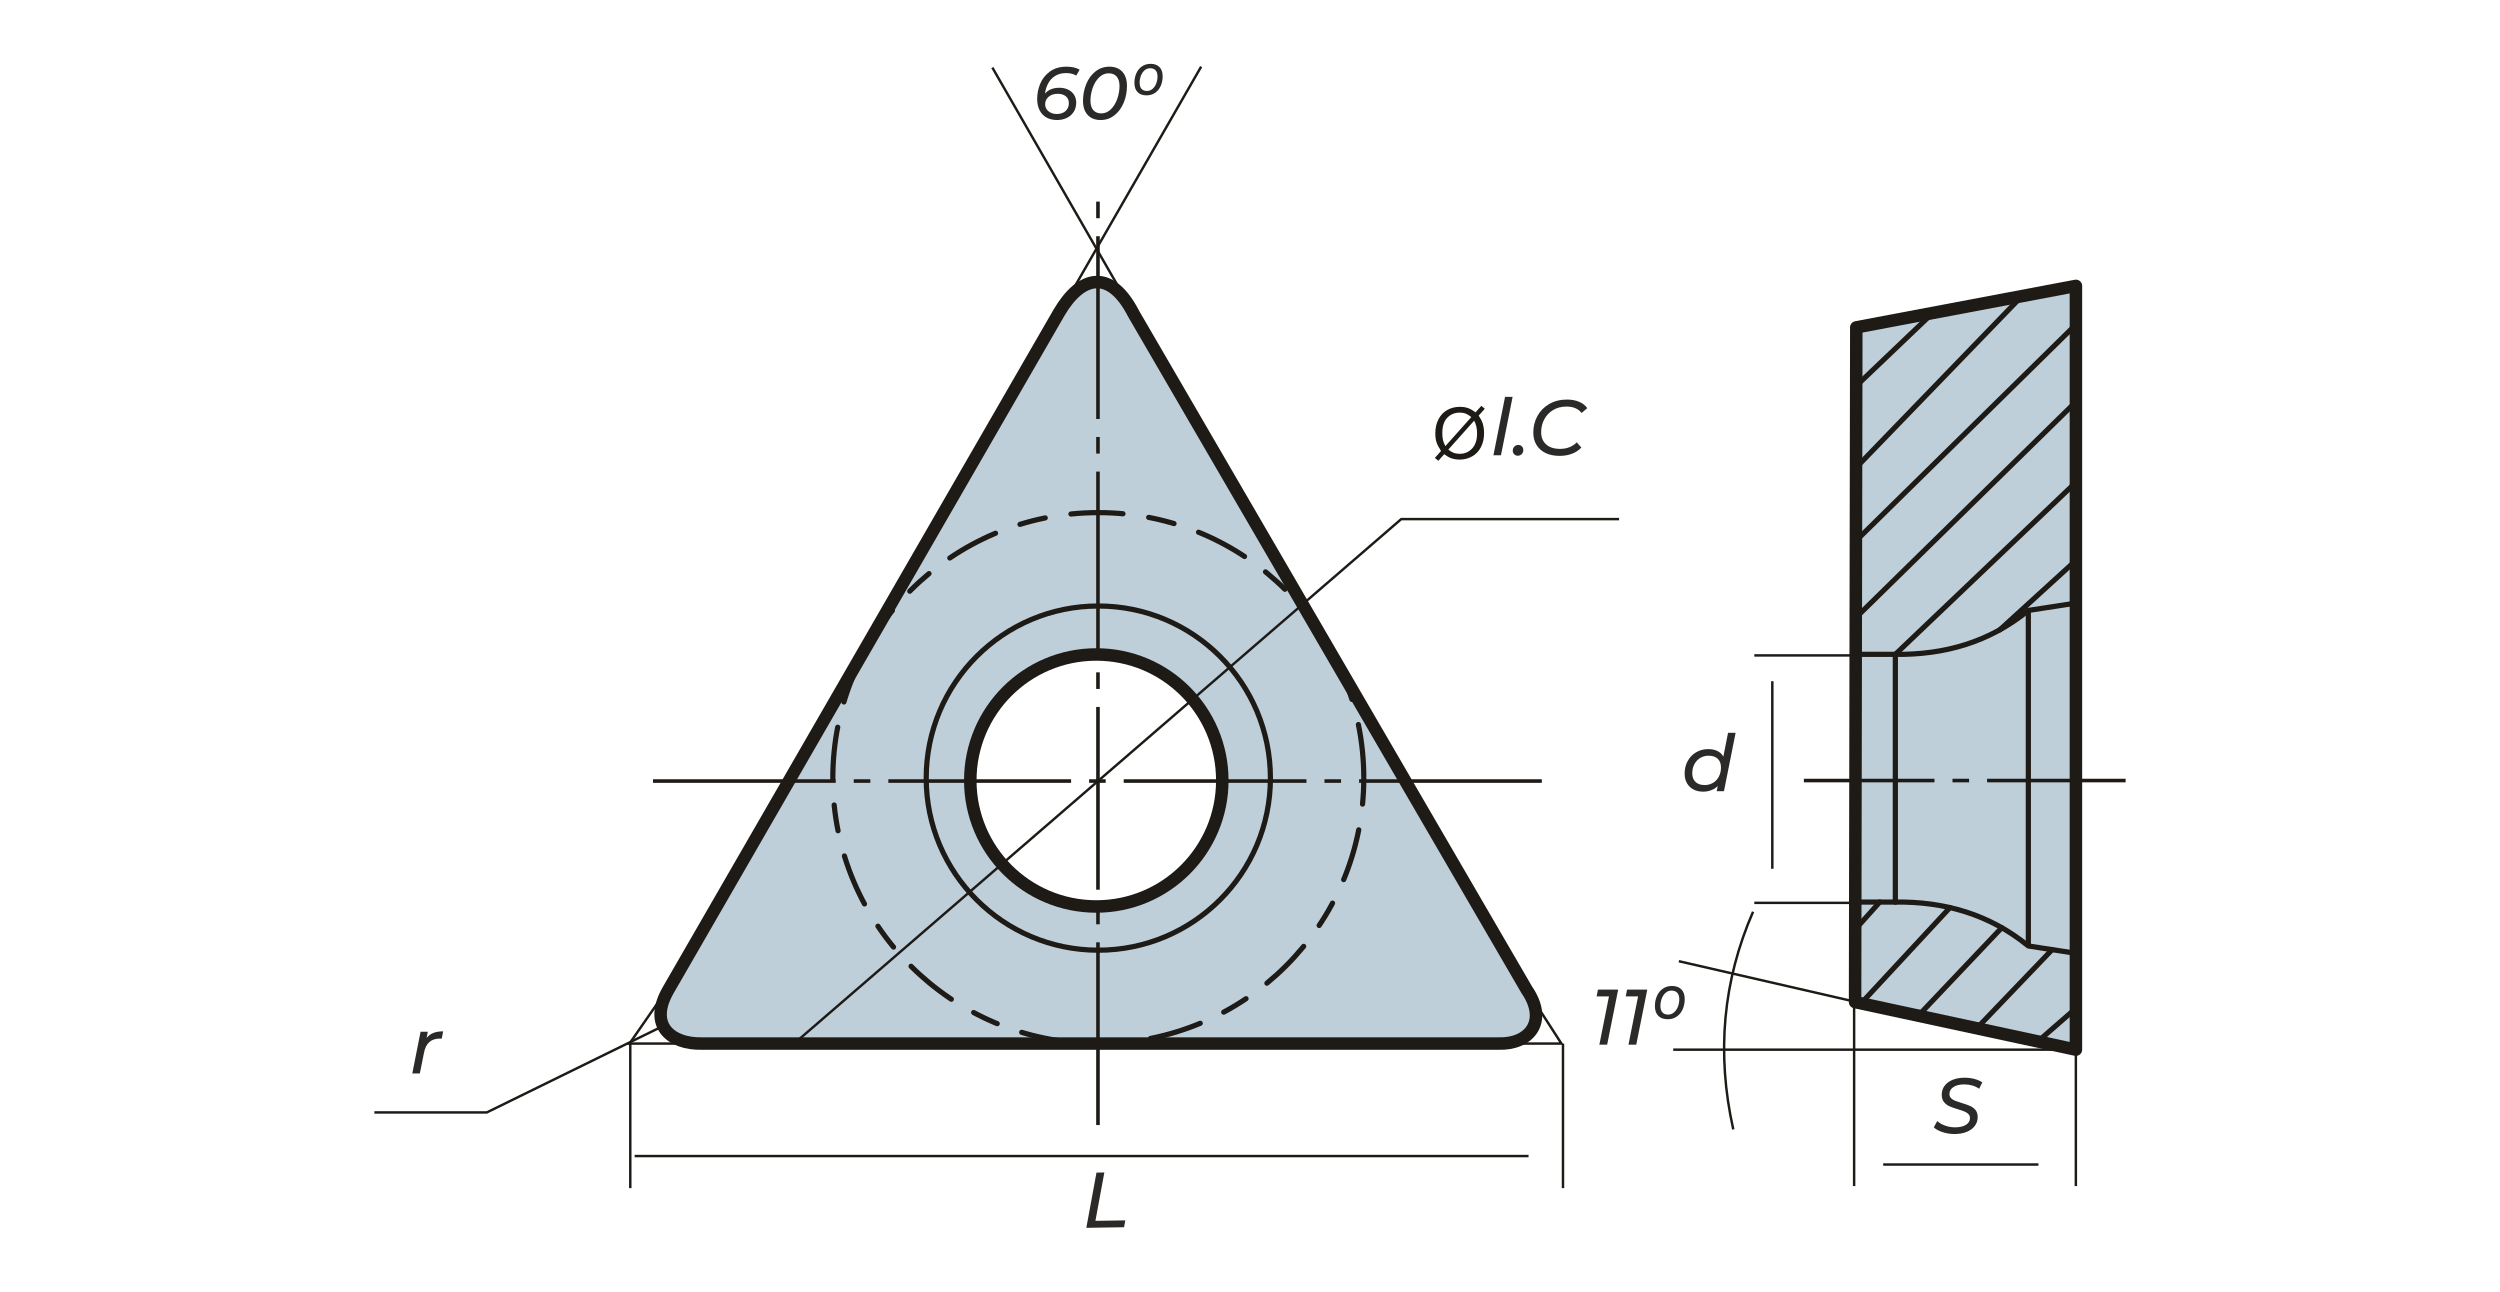 <?xml version="1.0" encoding="UTF-8"?>
<!DOCTYPE svg PUBLIC "-//W3C//DTD SVG 1.1//EN" "http://www.w3.org/Graphics/SVG/1.1/DTD/svg11.dtd">
<!-- Creator: CorelDRAW -->
<svg xmlns="http://www.w3.org/2000/svg" xml:space="preserve" width="203.2mm" height="104.987mm" version="1.1" style="shape-rendering:geometricPrecision; text-rendering:geometricPrecision; image-rendering:optimizeQuality; fill-rule:evenodd; clip-rule:evenodd"
viewBox="0 0 20320 10498.66"
 xmlns:xlink="http://www.w3.org/1999/xlink"
 xmlns:xodm="http://www.corel.com/coreldraw/odm/2003">
 <defs>
  <style type="text/css">
   <![CDATA[
    .str1 {stroke:#1E1A16;stroke-width:20;stroke-miterlimit:22.926}
    .str3 {stroke:#1E1A16;stroke-width:42.33;stroke-linecap:round;stroke-linejoin:round;stroke-miterlimit:22.926}
    .str0 {stroke:#1E1A16;stroke-width:101.6;stroke-linecap:round;stroke-linejoin:round;stroke-miterlimit:22.926}
    .str2 {stroke:#1E1A16;stroke-width:42.33;stroke-linecap:round;stroke-linejoin:round;stroke-miterlimit:22.926;stroke-dasharray:211.64 211.64 423.28 211.64}
    .fil3 {fill:none}
    .fil4 {fill:none;fill-rule:nonzero}
    .fil2 {fill:#BECFDA}
    .fil5 {fill:#1E1A16}
    .fil0 {fill:#2B2A29;fill-rule:nonzero}
    .fil1 {fill:#1E1A16;fill-rule:nonzero}
   ]]>
  </style>
 </defs>
 <g id="Layer_x0020_1">
  <g id="_2100139162160">
   <path class="fil0" d="M15885.29 9217.32c-33.25,0 -65.33,-5.12 -96.23,-15.34 -30.91,-10.23 -54.67,-23.24 -71.29,-39.01l28.13 -51.15c17.05,15.78 38.58,28.24 64.58,37.4 26,9.17 52.85,13.75 80.56,13.75 36.66,0 65.96,-6.71 87.92,-20.14 21.95,-13.42 32.93,-32.08 32.93,-55.95 0,-12.79 -4.26,-23.44 -12.79,-31.96 -8.53,-8.53 -18.96,-15.35 -31.33,-20.46 -12.36,-5.12 -29.84,-11.09 -52.43,-17.91 -28.56,-8.52 -51.58,-16.62 -69.05,-24.3 -17.48,-7.67 -32.5,-19.08 -45.08,-34.2 -12.57,-15.13 -18.86,-35.07 -18.86,-59.79 0,-28.13 7.89,-52.64 23.65,-73.53 15.77,-20.88 37.73,-36.97 65.86,-48.27 28.13,-11.3 60.31,-16.94 96.55,-16.94 27.71,0 54.02,3.3 78.97,9.91 24.93,6.61 46.57,15.87 64.89,27.81l-25.57 52.43c-16.63,-11.93 -35.28,-20.89 -55.95,-26.85 -20.67,-5.97 -42.53,-8.96 -65.54,-8.96 -36.66,0 -65.85,7.15 -87.59,21.42 -21.74,14.29 -32.61,33.36 -32.61,57.23 0,13.22 4.37,24.3 13.1,33.25 8.75,8.95 19.61,15.98 32.61,21.1 13,5.11 30.79,11.08 53.39,17.9 28.13,8.53 50.83,16.51 68.09,23.98 17.27,7.45 31.97,18.43 44.13,32.93 12.14,14.49 18.21,33.25 18.21,56.26 0,28.56 -7.98,53.28 -23.97,74.17 -15.98,20.89 -38.25,36.98 -66.82,48.28 -28.56,11.29 -61.38,16.94 -98.46,16.94z"/>
   <path class="fil0" d="M13152.49 8043.28l-89.52 447.58 -63.3 0 78.01 -391.95 -100.38 0 10.86 -55.63 164.33 0zm236.57 0l-89.51 447.58 -63.31 0 78.01 -391.95 -100.38 0 10.87 -55.63 164.32 0zm166.23 241.06c-33.24,0 -58.92,-9.28 -77.04,-27.82 -18.11,-18.55 -27.17,-44.86 -27.17,-78.97 0,-30.26 5.54,-57.86 16.63,-82.79 11.08,-24.94 27.16,-44.66 48.27,-59.15 21.1,-14.5 45.71,-21.73 73.84,-21.73 32.83,0 58.29,9.26 76.41,27.81 18.12,18.54 27.17,44.86 27.17,78.96 0,30.27 -5.54,57.86 -16.61,82.8 -11.09,24.94 -27.08,44.65 -47.96,59.14 -20.88,14.5 -45.4,21.75 -73.54,21.75zm3.21 -37.73c18.33,0 34.41,-6.08 48.27,-18.22 13.85,-12.15 24.4,-27.71 31.65,-46.68 7.25,-18.96 10.87,-38.69 10.87,-59.14 0,-23.44 -5.43,-41.14 -16.31,-53.08 -10.86,-11.92 -26.53,-17.89 -46.99,-17.89 -18.33,0 -34.31,5.97 -47.96,17.89 -13.64,11.94 -24.08,27.5 -31.32,46.69 -7.25,19.18 -10.88,39 -10.88,59.46 0,23.45 5.44,41.13 16.3,53.07 10.88,11.94 26.33,17.9 46.37,17.9z"/>
   <path class="fil0" d="M14106.98 5956.37l-94.63 474.43 -58.83 0 8.32 -41.57c-15.35,14.5 -33.15,25.68 -53.39,33.57 -20.25,7.89 -42.31,11.84 -66.18,11.84 -28.98,0 -54.78,-5.87 -77.37,-17.6 -22.58,-11.71 -40.28,-28.66 -53.07,-50.82 -12.79,-22.17 -19.17,-48.17 -19.17,-78.01 0,-38.37 8.31,-72.68 24.93,-102.93 16.63,-30.27 39.53,-53.94 68.74,-70.98 29.2,-17.05 61.91,-25.58 98.14,-25.58 28.99,0 54.03,5.22 75.13,15.66 21.1,10.45 36.98,25.69 47.63,45.72l38.37 -193.73 61.38 0zm-251.28 424.55c25.15,0 47.85,-6.07 68.09,-18.22 20.25,-12.15 36.02,-29.09 47.32,-50.84 11.29,-21.73 16.94,-46.45 16.94,-74.16 0,-30.27 -8.73,-53.7 -26.21,-70.33 -17.48,-16.62 -42.41,-24.94 -74.81,-24.94 -25.15,0 -47.75,6.08 -67.77,18.22 -20.04,12.15 -35.81,29.1 -47.32,50.84 -11.51,21.74 -17.26,46.45 -17.26,74.16 0,29.84 8.84,53.17 26.53,70.02 17.69,16.83 42.52,25.25 74.49,25.25z"/>
   <path id="буква.cdr_9" class="fil1" d="M11993.09 3351.65l47.42 -53.03 27.91 23.75 -49.74 55.74c16.13,24.14 26.95,45.18 32.65,63.34 7.43,23.76 11.2,50.41 11.2,79.77 0,42.49 -8.6,80.35 -25.69,113.58 -17.18,33.22 -41.23,58.23 -72.24,75.23 -30.99,17 -63.92,25.49 -98.79,25.49 -25.97,0 -49.55,-3.67 -70.59,-11.01 -16.22,-5.69 -35.15,-16.6 -56.89,-32.64l-47.7 53.5 -27.92 -23.85 49.94 -55.92c-18.55,-28.1 -30.9,-52.05 -37.09,-71.95 -6.28,-19.89 -9.37,-43.83 -9.37,-71.75 0,-42.59 8.5,-80.54 25.5,-113.76 16.99,-33.32 40.75,-58.52 71.46,-75.72 30.62,-17.09 64.7,-25.69 102.28,-25.69 25.29,0 47.42,3.39 66.34,10.05 19.02,6.66 39.4,18.25 61.32,34.87zm-34.28 38.33c-17.86,-14 -33.31,-23.56 -46.64,-28.68 -13.24,-5.12 -28.79,-7.63 -46.65,-7.63 -41.24,0 -75.32,14 -102.18,42.01 -26.94,28.01 -40.36,69.82 -40.36,125.45 0,21.82 2.03,41.33 6.18,58.23 2.99,12.65 9.27,28.2 18.83,46.65l210.82 -236.03zm23.18 29.17l-210.05 235.15c14.59,11.89 28.01,20.19 40.18,24.92 16.03,6.28 33.31,9.37 51.95,9.37 41.05,0 74.85,-14.49 101.6,-43.55 26.75,-29.08 40.07,-69.83 40.07,-122.17 0,-39.31 -7.91,-73.78 -23.75,-103.72z"/>
   <polygon class="fil0" points="8912.26,9530.84 8976.19,9529.86 8903.59,9922.97 9146.54,9919.22 9136.52,9975.02 8829.65,9979.74 "/>
   <path class="fil0" d="M12233.06 3225.83l61.39 0 -94.64 474.42 -61.38 0 94.63 -474.42zm103.58 478.26c-11.51,0 -21.2,-3.94 -29.09,-11.84 -7.88,-7.88 -11.82,-17.58 -11.82,-29.09 0,-13.64 4.36,-24.83 13.1,-33.56 8.74,-8.74 19.5,-13.11 32.29,-13.11 11.51,0 21.1,3.94 28.77,11.83 7.67,7.88 11.51,17.79 11.51,29.73 0,13.21 -4.37,24.19 -13.11,32.93 -8.73,8.74 -19.29,13.11 -31.65,13.11zm339.52 1.28c-44.34,0 -82.48,-7.9 -114.46,-23.66 -31.96,-15.77 -56.46,-37.83 -73.52,-66.18 -17.05,-28.34 -25.57,-61.27 -25.57,-98.78 0,-49.88 11.29,-95.28 33.88,-136.2 22.6,-40.91 54.67,-73.31 96.23,-97.18 41.56,-23.88 89.63,-35.8 144.18,-35.8 37.09,0 69.91,6.07 98.46,18.21 28.57,12.16 50.53,29.31 65.86,51.47l-46.03 39.65c-26.85,-34.96 -67.78,-52.43 -122.76,-52.43 -41.35,0 -77.59,9.37 -108.69,28.13 -31.12,18.75 -55.1,44.01 -71.94,75.76 -16.84,31.77 -25.26,66.61 -25.26,104.55 0,41.35 13.32,74.28 39.97,98.79 26.64,24.5 64.68,36.76 114.13,36.76 54.98,0 100.17,-17.7 135.55,-53.07l37.08 42.19c-20.46,22.17 -45.93,39.02 -76.4,50.53 -30.49,11.5 -64.05,17.26 -100.71,17.26z"/>
   <path class="fil0" d="M3467.6 8436.49c14.92,-18.75 33.25,-32.39 54.98,-40.92 21.74,-8.52 48.17,-12.79 79.29,-12.79l-11.51 59.47c-3.83,-0.43 -9.17,-0.65 -15.99,-0.65 -70.33,0 -112.96,37.94 -127.88,113.81l-33.88 169.45 -61.38 0 67.14 -338.88 58.82 0 -9.59 50.51z"/>
   <path class="fil2 str0" d="M8607.66 2541.39c181.38,-310.22 419.69,-356.22 607,9.95 1064.74,1830.94 2129.46,3661.87 3194.2,5492.81 176.93,257.65 21.43,446.19 -228.87,437.84 -2159.32,0 -4318.63,0 -6477.94,0 -243.35,5.15 -438.47,-146.03 -268.67,-437.84 1058.1,-1834.26 2116.19,-3668.51 3174.28,-5502.77l0 0.01zm303.05 2778.15c565.62,0 1024.16,458.54 1024.16,1024.16 0,565.62 -458.54,1024.16 -1024.16,1024.16 -565.62,0 -1024.15,-458.54 -1024.15,-1024.16 0,-565.62 458.53,-1024.16 1024.15,-1024.16z"/>
   <line class="fil3 str1" x1="5158.34" y1="9396.34" x2="12424.06" y2= "9396.34" />
   <circle class="fil4 str2" cx="8927.07" cy="6324.39" r="2157.87"/>
   <path id="ось.cdr" class="fil5" d="M7074.1 6333.74l-134.92 0 0 29.15 134.92 0 0 -29.15zm-1766.66 0l1485.35 0 0 29.15 -1485.35 0 0 -29.15zm3679.7 0l-134.92 0 0 29.15 134.92 0 0 -29.15zm-1766.67 0l1485.36 0 0 29.15 -1485.36 0 0 -29.15zm3679.71 0l-134.92 0 0 29.15 134.92 0 0 -29.15zm-1766.66 0l1485.35 0 0 29.15 -1485.35 0 0 -29.15zm1913.04 0l1485.35 0 0 29.15 -1485.35 0 0 -29.15z"/>
   <path id="ось.cdr_2" class="fil5" d="M8909.72 7377.79l0 134.92 29.14 0 0 -134.92 -29.14 0zm0 1766.67l0 -1485.36 29.14 0 0 1485.36 -29.14 0zm0 -3679.71l0 134.92 29.14 0 0 -134.92 -29.14 0zm0 1766.66l0 -1485.35 29.14 0 0 1485.35 -29.14 0zm0 -3679.69l0 134.91 29.14 0 0 -134.91 -29.14 0zm0 1766.66l0 -1485.36 29.14 0 0 1485.36 -29.14 0zm0 -3679.71l0 134.92 29.14 0 0 -134.92 -29.14 0zm0 1766.67l0 -1485.36 29.14 0 0 1485.36 -29.14 0z"/>
   <polyline class="fil3 str1" points="12408.86,8044.16 12691.23,8482.22 5116.56,8482.22 5497.95,7932.22 "/>
   <line class="fil3 str1" x1="5122.94" y1="9657.25" x2="5122.94" y2= "8482.22" />
   <line class="fil3 str1" x1="12703.98" y1="9657.25" x2="12703.98" y2= "8482.22" />
   <polyline class="fil3 str1" points="3042.86,9041.81 3956.65,9041.81 5390.28,8338.73 "/>
   <polyline class="fil4 str1" points="6454.56,8481.99 11389.23,4219.23 13159.85,4219.23 "/>
   <line class="fil4 str1" x1="9402.95" y1="2875.14" x2="8065.88" y2= "549.3" />
   <line class="fil4 str1" x1="8425.88" y1="2867.44" x2="9762.95" y2= "541.59" />
   <circle class="fil4 str3" cx="8927.07" cy="6324.39" r="1398.85"/>
   <line class="fil4 str1" x1="15100.18" y1="5327.19" x2="14258.93" y2= "5327.19" />
   <line class="fil4 str1" x1="14405.36" y1="5537.07" x2="14405.36" y2= "7061.41" />
   <line class="fil4 str1" x1="15306.46" y1="9465.26" x2="16568.53" y2= "9465.26" />
   <line class="fil4 str1" x1="16872.56" y1="8167.38" x2="16872.56" y2= "9640.39" />
   <polygon class="fil2 str0" points="15078.07,8144.92 15087.99,2660.91 16873.03,2323.73 16873.03,8531.69 "/>
   <path class="fil3 str3" d="M15083.18 5318.57c107.38,0 214.77,0 322.15,0 397.46,4.86 762.78,-97.37 1080.94,-356.95 128.92,-19.84 257.84,-39.67 386.76,-59.51"/>
   <path class="fil3 str3" d="M15083.18 7331.85c107.38,0 214.77,0 322.15,0 397.46,-4.86 762.78,97.38 1080.94,356.95 128.92,19.84 257.84,39.67 386.76,59.51"/>
   <line class="fil3 str3" x1="15405.33" y1="5318.57" x2="15405.33" y2= "7332.88" />
   <line class="fil3 str3" x1="16486.27" y1="4961.62" x2="16486.27" y2= "7668.92" />
   <line class="fil3 str3" x1="15087.13" y1="3136.91" x2="15709.31" y2= "2543.54" />
   <line class="fil3 str3" x1="15085.92" y1="3801.26" x2="16433.62" y2= "2406.72" />
   <line class="fil3 str3" x1="15084.84" y1="4396.32" x2="16873.03" y2= "2637.81" />
   <line class="fil3 str3" x1="15083.72" y1="5021.04" x2="16873.03" y2= "3265.83" />
   <line class="fil3 str3" x1="15405.33" y1="5318.57" x2="16873.03" y2= "3920.35" />
   <line class="fil3 str3" x1="16254.27" y1="5119.25" x2="16873.03" y2= "4555.02" />
   <line class="fil3 str3" x1="15079.13" y1="7554.46" x2="15278.73" y2= "7331.85" />
   <line class="fil3 str3" x1="15849.26" y1="7376.73" x2="15126.9" y2= "8155.44" />
   <line class="fil3 str3" x1="15592.02" y1="8255.66" x2="16270.26" y2= "7540.17" />
   <line class="fil3 str3" x1="16067.11" y1="8358.03" x2="16679.65" y2= "7718.56" />
   <line class="fil3 str3" x1="16563.2" y1="8464.93" x2="16873.03" y2= "8195.6" />
   <path id="ось.cdr_16" class="fil5" d="M16004.79 6329.68l-134.91 0 0 29.15 134.91 0 0 -29.15zm-1343.03 0l1061.72 0 0 29.15 -1061.72 0 0 -29.15zm1489.41 0l1125.96 0 0 29.15 -1125.96 0 0 -29.15z"/>
   <line class="fil3 str1" x1="15100.18" y1="7338.41" x2="14258.93" y2= "7338.41" />
   <line class="fil3 str1" x1="15070.3" y1="8094.81" x2="15070.3" y2= "9640.39" />
   <line class="fil3 str1" x1="13645.84" y1="7812.74" x2="15276.85" y2= "8187.75" />
   <line class="fil3 str1" x1="16873.03" y1="8531.69" x2="13599.88" y2= "8531.69" />
   <path class="fil3 str1" d="M14248.98 7410.63c-243.98,559.29 -299.83,1148.67 -160.84,1769.22"/>
   <path class="fil0" d="M8665.18 593.99c-34.72,0 -64.4,7.78 -89.03,23.32 -24.63,15.54 -43.6,35.93 -56.93,61.16 -13.32,25.24 -21.8,52.59 -25.43,82.07 27.05,-31.49 66.01,-47.24 116.88,-47.24 25.44,0 48.45,4.74 69.04,14.23 20.59,9.49 37.04,23.42 49.35,41.79 12.32,18.36 18.48,40.07 18.48,65.1 0,28.26 -6.77,53.09 -20.29,74.49 -13.53,21.4 -32.1,37.85 -55.72,49.36 -23.61,11.5 -50.37,17.26 -80.24,17.26 -31.9,0 -59.96,-6.56 -84.18,-19.68 -24.23,-13.13 -43.1,-32.6 -56.63,-58.45 -13.52,-25.83 -20.28,-57.13 -20.28,-93.86 0,-42.8 8.37,-84.09 25.13,-123.85 16.75,-39.77 43.1,-72.68 79.03,-98.72 35.93,-26.04 80.95,-39.06 135.05,-39.06 21.4,0 41.29,2.12 59.65,6.36 18.37,4.24 33.82,10.39 46.33,18.47l-27.85 47.85c-20.19,-13.73 -47.64,-20.6 -82.36,-20.6zm-67.84 168.37c-30.68,0 -55.41,8.06 -74.18,24.22 -18.77,16.15 -28.17,36.53 -28.17,61.17 0,13.72 3.75,26.54 11.21,38.45 7.47,11.91 18.37,21.6 32.71,29.07 14.33,7.47 31.38,11.2 51.17,11.2 29.07,0 52.59,-7.97 70.55,-23.92 17.97,-15.95 26.95,-37.44 26.95,-64.5 0,-23.81 -8.28,-42.39 -24.83,-55.71 -16.55,-13.32 -38.35,-19.98 -65.41,-19.98zm348.84 213.17c-44.82,0 -79.94,-13.73 -105.37,-41.18 -25.44,-27.46 -38.16,-65.61 -38.16,-114.46 0,-49.26 8.88,-95.19 26.65,-137.78 17.77,-42.6 42.89,-76.61 75.4,-102.04 32.5,-25.44 69.94,-38.16 112.34,-38.16 44.81,0 79.84,13.73 105.07,41.18 25.23,27.45 37.85,65.61 37.85,114.46 0,49.26 -8.88,95.18 -26.64,137.78 -17.77,42.59 -42.9,76.61 -75.4,102.04 -32.51,25.44 -69.75,38.16 -111.74,38.16zm4.85 -53.9c29.87,0 56.12,-11.3 78.73,-33.91 22.61,-22.61 39.87,-51.18 51.78,-85.7 11.91,-34.52 17.86,-68.94 17.86,-103.25 0,-33.11 -7.67,-58.55 -23.01,-76.32 -15.35,-17.76 -36.74,-26.64 -64.2,-26.64 -30.28,0 -56.72,11.31 -79.33,33.91 -22.61,22.61 -39.87,51.18 -51.78,85.7 -11.91,34.52 -17.87,68.94 -17.87,103.26 0,33.1 7.67,58.54 23.02,76.3 15.34,17.76 36.93,26.65 64.8,26.65zm368.2 -146.56c-31.48,0 -55.81,-8.78 -72.97,-26.34 -17.16,-17.57 -25.74,-42.5 -25.74,-74.8 0,-28.66 5.25,-54.8 15.75,-78.42 10.5,-23.62 25.73,-42.3 45.72,-56.02 19.98,-13.73 43.3,-20.6 69.95,-20.6 31.09,0 55.21,8.79 72.37,26.35 17.16,17.57 25.73,42.49 25.73,74.8 0,28.66 -5.24,54.8 -15.74,78.42 -10.49,23.62 -25.64,42.29 -45.42,56.02 -19.78,13.73 -43,20.59 -69.65,20.59zm3.04 -35.73c17.36,0 32.6,-5.75 45.72,-17.26 13.12,-11.5 23.11,-26.25 29.97,-44.21 6.87,-17.96 10.3,-36.64 10.3,-56.02 0,-22.21 -5.15,-38.96 -15.45,-50.27 -10.29,-11.3 -25.12,-16.95 -44.51,-16.95 -17.36,0 -32.49,5.65 -45.42,16.95 -12.92,11.31 -22.81,26.05 -29.67,44.21 -6.87,18.17 -10.3,36.95 -10.3,56.33 0,22.21 5.15,38.96 15.44,50.27 10.3,11.3 24.94,16.95 43.92,16.95z"/>
  </g>
 </g>
</svg>
